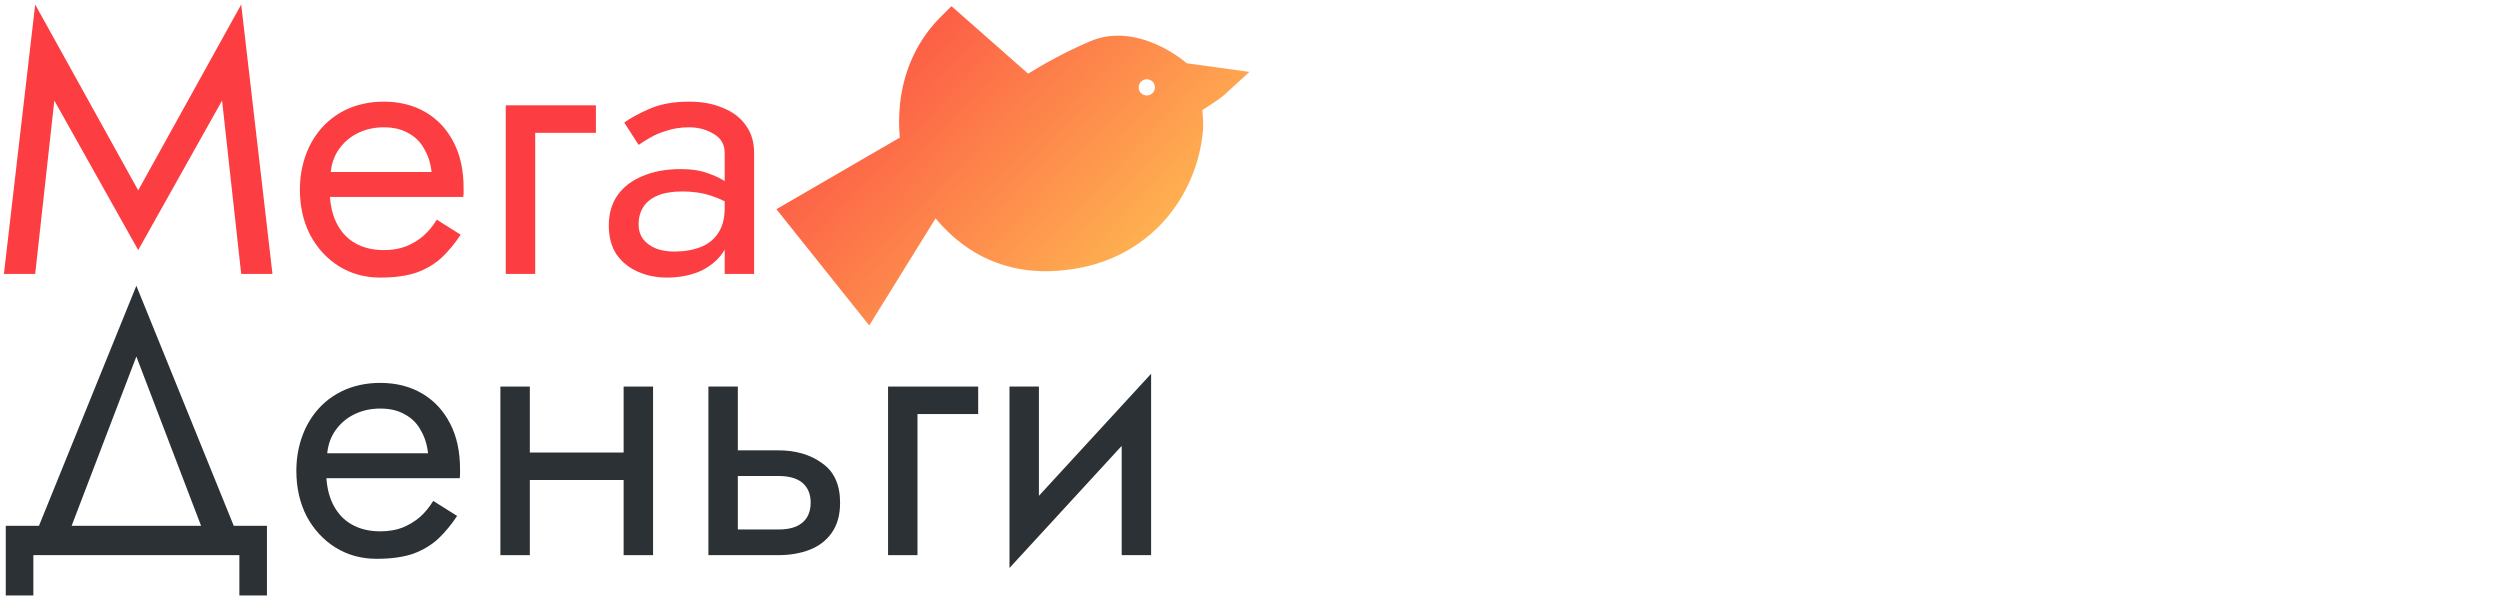 <svg width="375" height="90" viewBox="0 0 375 90" fill="none" xmlns="http://www.w3.org/2000/svg">
<g clip-path="url(#clip0_915_714)">
<path d="M8.149 15.084L5.279 41.087H0.589L5.279 0.681L20.73 28.552L36.18 0.681L40.87 41.087H36.18L33.311 15.084L20.73 37.513L8.149 15.084Z" fill="#FC3D42"/>
<path d="M47.8 29.542V25.804H64.74C64.593 24.485 64.225 23.33 63.636 22.341C63.085 21.314 62.294 20.527 61.264 19.977C60.27 19.39 59.038 19.097 57.567 19.097C56.095 19.097 54.752 19.409 53.538 20.032C52.324 20.655 51.349 21.553 50.614 22.726C49.915 23.862 49.565 25.218 49.565 26.794L49.455 28.443C49.455 30.385 49.786 32.035 50.448 33.391C51.111 34.747 52.048 35.773 53.263 36.469C54.476 37.165 55.911 37.514 57.567 37.514C58.817 37.514 59.921 37.33 60.877 36.964C61.871 36.561 62.754 36.029 63.526 35.37C64.299 34.673 64.961 33.867 65.513 32.951L69.099 35.205C68.253 36.487 67.315 37.623 66.285 38.613C65.255 39.566 64.004 40.317 62.533 40.867C61.061 41.38 59.222 41.637 57.015 41.637C54.734 41.637 52.674 41.069 50.834 39.932C49.032 38.796 47.597 37.239 46.531 35.26C45.5 33.244 44.985 30.972 44.985 28.443C44.985 27.966 45.004 27.508 45.041 27.069C45.077 26.629 45.133 26.189 45.206 25.749C45.574 23.66 46.31 21.828 47.413 20.252C48.517 18.676 49.933 17.448 51.662 16.568C53.428 15.689 55.396 15.249 57.567 15.249C59.958 15.249 62.054 15.78 63.857 16.843C65.66 17.906 67.058 19.409 68.051 21.351C69.044 23.257 69.541 25.547 69.541 28.223C69.541 28.443 69.541 28.663 69.541 28.883C69.541 29.102 69.522 29.322 69.486 29.542H47.8Z" fill="#FC3D42"/>
<path d="M75.866 15.799H89.385V19.922H80.281V41.087H75.866V15.799Z" fill="#FC3D42"/>
<path d="M95.791 33.665C95.791 34.545 96.03 35.296 96.508 35.919C96.986 36.506 97.63 36.964 98.439 37.294C99.249 37.587 100.15 37.733 101.143 37.733C102.615 37.733 103.921 37.514 105.061 37.074C106.202 36.634 107.084 35.938 107.71 34.985C108.372 34.032 108.703 32.767 108.703 31.192L109.586 33.94C109.586 35.553 109.145 36.946 108.262 38.118C107.416 39.254 106.275 40.134 104.84 40.757C103.406 41.343 101.806 41.637 100.04 41.637C98.458 41.637 97.005 41.343 95.681 40.757C94.356 40.171 93.289 39.309 92.48 38.173C91.707 37 91.321 35.553 91.321 33.83C91.321 32.035 91.763 30.514 92.646 29.267C93.528 28.021 94.779 27.069 96.398 26.409C98.016 25.712 99.929 25.364 102.137 25.364C103.755 25.364 105.135 25.584 106.275 26.024C107.452 26.427 108.39 26.904 109.089 27.453C109.788 27.966 110.267 28.388 110.524 28.718V31.302C109.273 30.422 108.004 29.78 106.717 29.377C105.429 28.938 103.976 28.718 102.357 28.718C100.886 28.718 99.653 28.919 98.66 29.322C97.704 29.726 96.986 30.294 96.508 31.027C96.03 31.76 95.791 32.639 95.791 33.665ZM95.791 21.736L93.639 18.383C94.595 17.686 95.883 16.99 97.501 16.294C99.12 15.597 101.07 15.249 103.351 15.249C105.3 15.249 106.992 15.56 108.427 16.184C109.899 16.77 111.039 17.631 111.848 18.767C112.694 19.904 113.117 21.296 113.117 22.945V41.087H108.703V22.945C108.703 21.663 108.151 20.71 107.048 20.087C105.981 19.427 104.749 19.097 103.351 19.097C102.137 19.097 101.033 19.262 100.04 19.592C99.046 19.885 98.182 20.252 97.446 20.692C96.747 21.095 96.195 21.443 95.791 21.736Z" fill="#FC3D42"/>
<path d="M20.454 53.476L9.694 81.623H4.728L20.454 42.866L36.181 81.623H31.214L20.454 53.476ZM35.905 83.272H5.004V89.319H0.865V78.874H40.043V89.319H35.905V83.272Z" fill="#2C3135"/>
<path d="M47.267 71.728V67.989H64.208C64.061 66.67 63.693 65.516 63.104 64.526C62.552 63.5 61.761 62.712 60.731 62.162C59.738 61.576 58.506 61.283 57.034 61.283C55.563 61.283 54.22 61.594 53.006 62.217C51.792 62.84 50.817 63.738 50.081 64.911C49.383 66.047 49.033 67.403 49.033 68.979L48.923 70.628C48.923 72.571 49.254 74.22 49.916 75.576C50.578 76.932 51.516 77.958 52.73 78.654C53.944 79.351 55.379 79.699 57.034 79.699C58.285 79.699 59.389 79.516 60.345 79.149C61.338 78.746 62.221 78.215 62.994 77.555C63.766 76.859 64.428 76.052 64.98 75.136L68.567 77.39C67.721 78.673 66.783 79.809 65.753 80.798C64.723 81.751 63.472 82.503 62.001 83.052C60.529 83.565 58.69 83.822 56.482 83.822C54.202 83.822 52.142 83.254 50.302 82.118C48.5 80.982 47.065 79.424 45.998 77.445C44.968 75.429 44.453 73.157 44.453 70.628C44.453 70.152 44.472 69.694 44.508 69.254C44.545 68.814 44.6 68.374 44.674 67.934C45.042 65.845 45.777 64.013 46.881 62.437C47.985 60.861 49.401 59.633 51.13 58.754C52.896 57.874 54.864 57.434 57.034 57.434C59.425 57.434 61.522 57.966 63.325 59.029C65.127 60.091 66.525 61.594 67.519 63.536C68.512 65.442 69.008 67.733 69.008 70.408C69.008 70.628 69.008 70.848 69.008 71.068C69.008 71.288 68.99 71.508 68.953 71.728H47.267Z" fill="#2C3135"/>
<path d="M77.652 72.002V67.879H96.413V72.002H77.652ZM93.544 57.984H97.959V83.272H93.544V57.984ZM75.059 57.984H79.473V83.272H75.059V57.984Z" fill="#2C3135"/>
<path d="M106.26 57.984H110.674V83.272H106.26V57.984ZM108.853 71.398V67.549H116.744C119.356 67.549 121.545 68.191 123.31 69.474C125.113 70.72 126.014 72.699 126.014 75.411C126.014 77.207 125.61 78.691 124.801 79.864C123.991 81.036 122.888 81.898 121.489 82.448C120.092 82.997 118.51 83.272 116.744 83.272H108.853V79.424H116.744C117.811 79.424 118.694 79.277 119.393 78.984C120.128 78.654 120.68 78.196 121.048 77.61C121.416 76.987 121.6 76.254 121.6 75.411C121.6 74.128 121.195 73.138 120.386 72.442C119.577 71.746 118.363 71.398 116.744 71.398H108.853Z" fill="#2C3135"/>
<path d="M133.209 57.984H146.728V62.107H137.623V83.272H133.209V57.984Z" fill="#2C3135"/>
<path d="M172.391 62.382L151.423 85.196L151.699 78.874L172.667 56.06L172.391 62.382ZM155.837 57.984V79.149L151.423 85.196V57.984H155.837ZM172.667 56.06V83.272H168.253V62.107L172.667 56.06Z" fill="#2C3135"/>
<path fill-rule="evenodd" clip-rule="evenodd" d="M154.221 11.052L142.723 0.926L141.135 2.505C136.888 6.728 135.421 11.726 135.005 15.58C134.798 17.509 134.848 19.179 134.95 20.375C134.957 20.465 134.966 20.552 134.975 20.637L116.462 31.379L130.386 48.821L140.333 32.756C145.283 38.711 151.432 40.816 157.309 40.678C171.992 40.333 179.634 29.499 180.45 19.505C180.521 18.643 180.439 17.444 180.367 16.608L180.357 16.5C180.543 16.384 180.738 16.259 180.938 16.131C181.826 15.564 183.093 14.735 183.675 14.203L187.412 10.784L178.022 9.493C176.731 8.412 174.828 7.157 172.62 6.315C170.045 5.334 166.771 4.816 163.559 6.18C159.727 7.807 156.328 9.732 154.221 11.052ZM172.019 14.323C172.693 14.323 173.24 13.779 173.24 13.107C173.24 12.435 172.693 11.891 172.019 11.891C171.344 11.891 170.798 12.435 170.798 13.107C170.798 13.779 171.344 14.323 172.019 14.323Z" fill="url(#paint0_linear_915_714)"/>
</g>
<defs>
<linearGradient id="paint0_linear_915_714" x1="116.462" y1="0.926" x2="180.175" y2="61.605" gradientUnits="userSpaceOnUse">
<stop stop-color="#FC3D42"/>
<stop offset="1" stop-color="#FFDA56"/>
</linearGradient>
<clipPath id="clip0_915_714">
<rect width="188" height="90" fill="white"/>
</clipPath>
</defs>
</svg>

